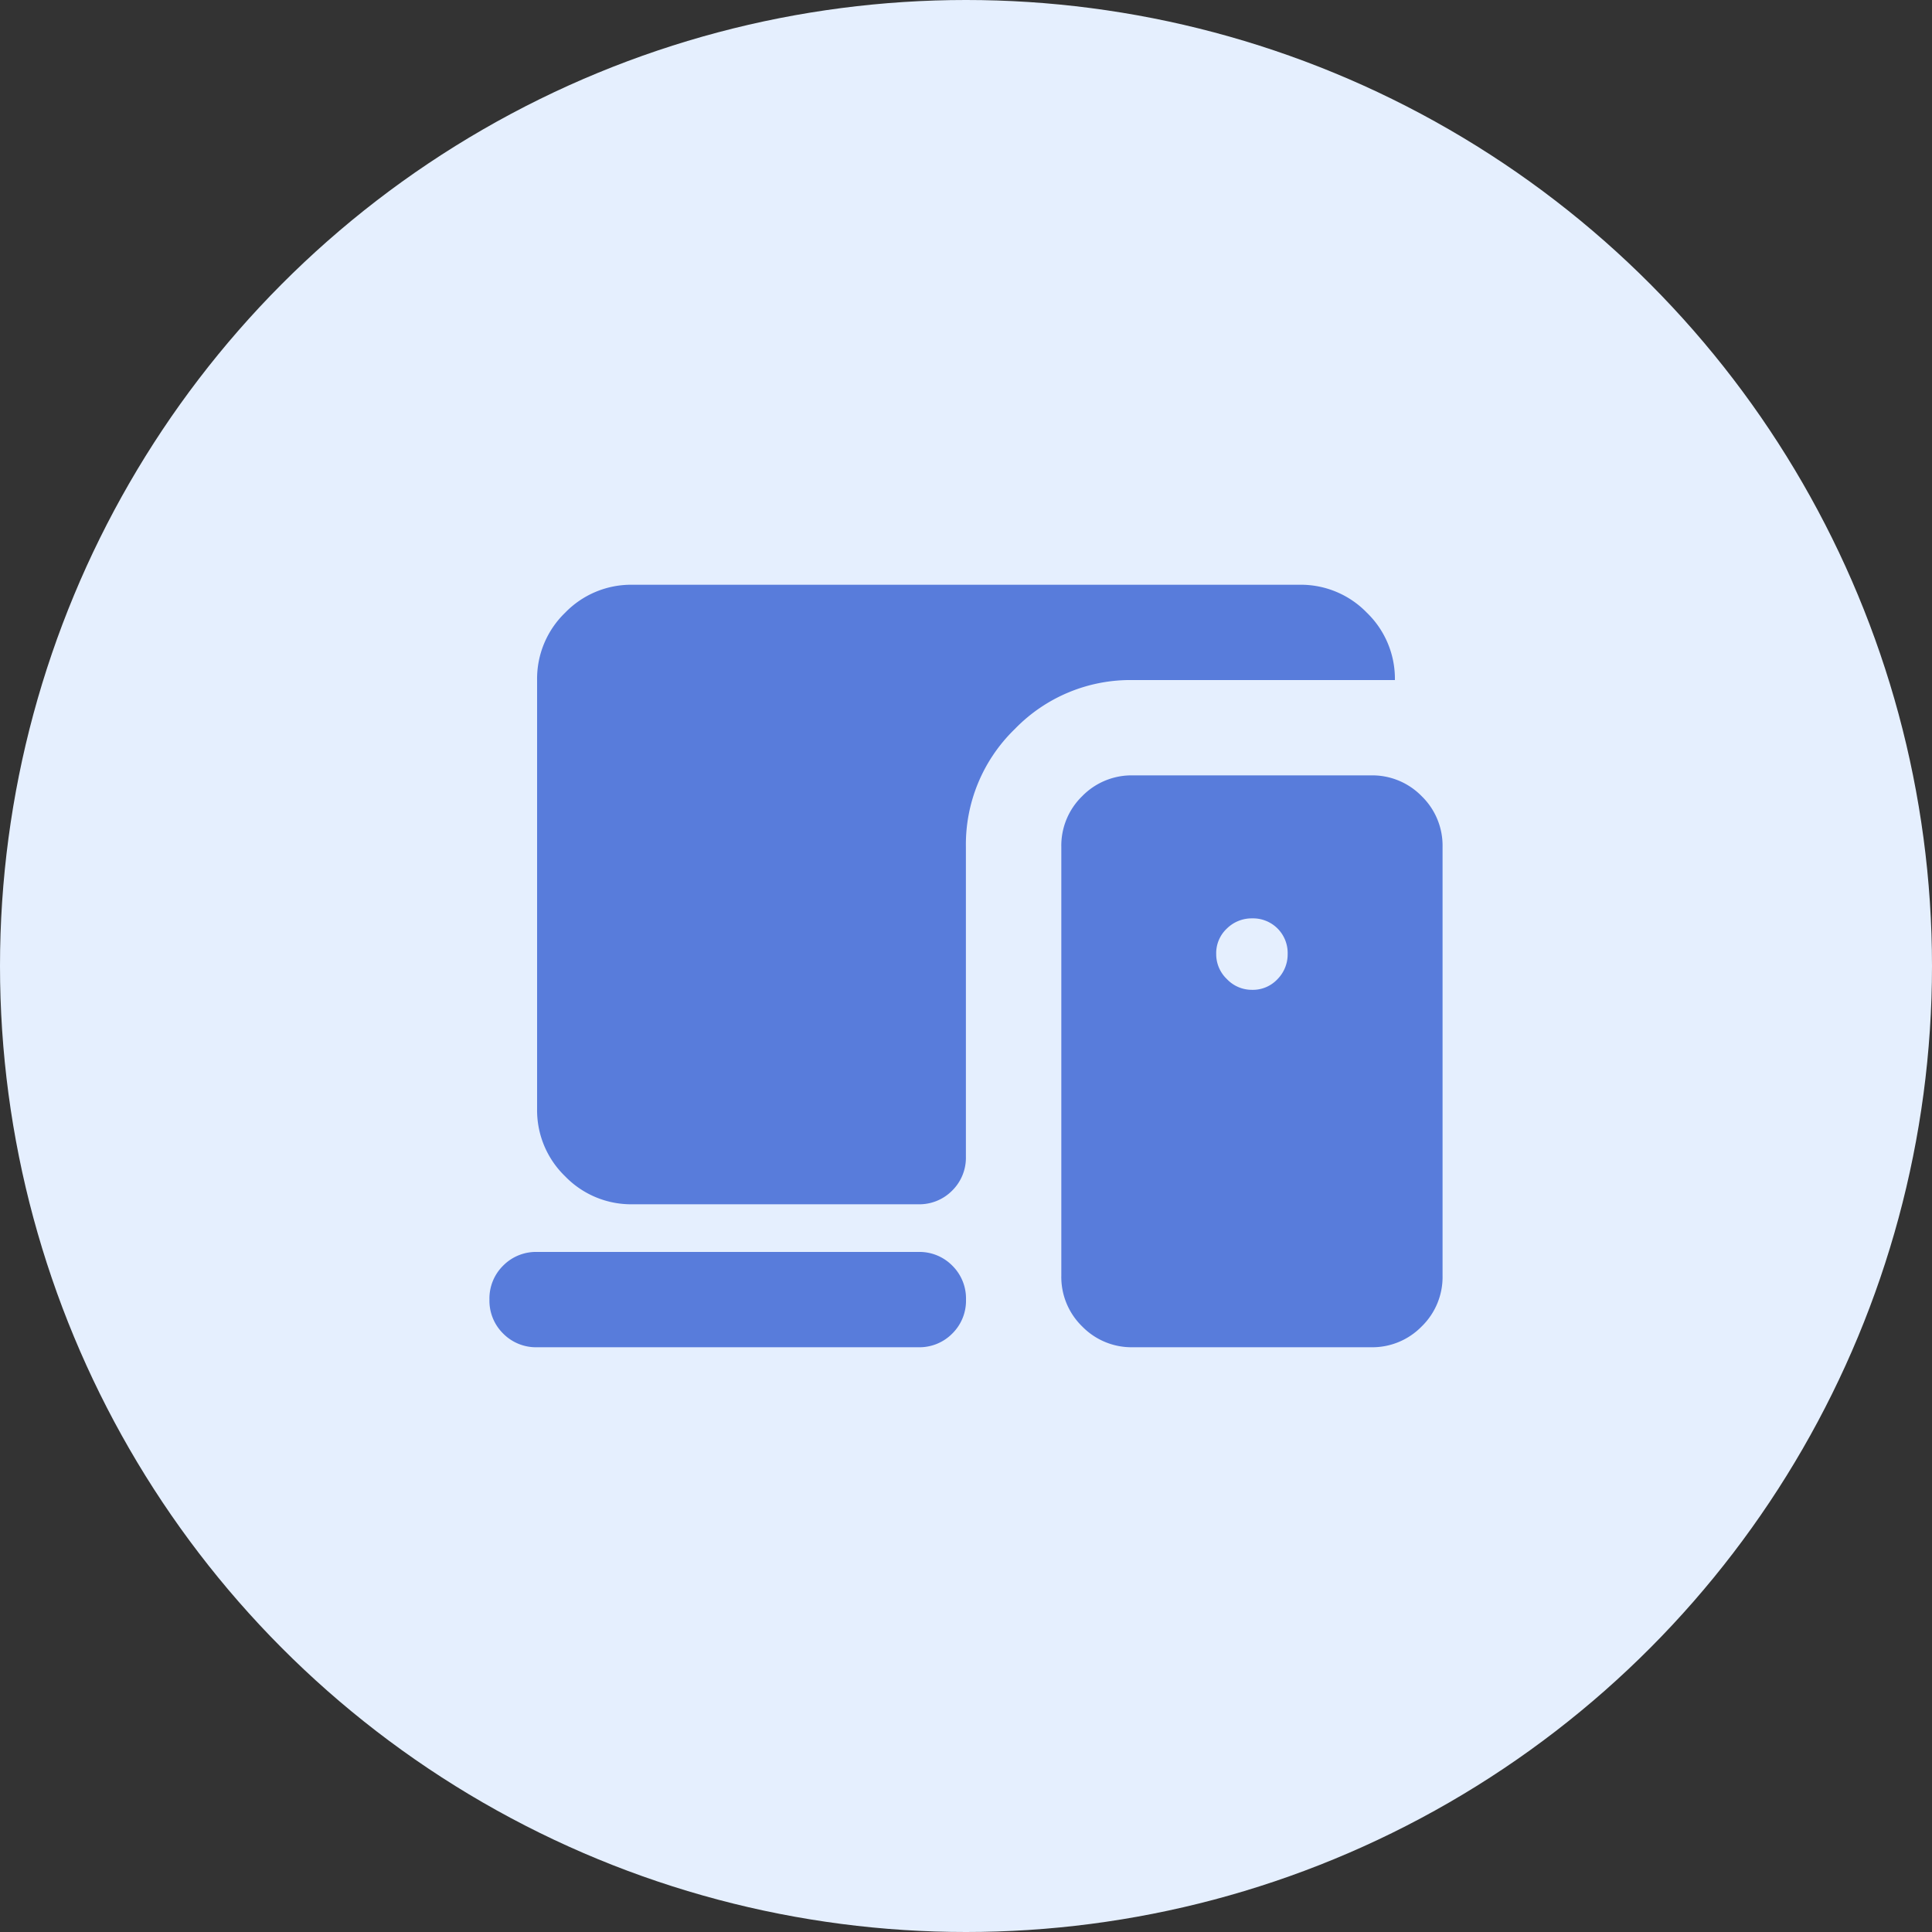 <svg xmlns="http://www.w3.org/2000/svg" width="75" height="75" viewBox="0 0 75 75">
  <rect x="0" y="0" width="75" height="75" fill="#333333" stroke="none"/>
  <g id="Group_25489" data-name="Group 25489" transform="translate(7494 1524)">
    <circle id="Ellipse_666" data-name="Ellipse 666" cx="37.5" cy="37.5" r="37.5" transform="translate(-7494 -1524)" fill="#e5effe"/>
    <path id="Path_18930" data-name="Path 18930" d="M96.65-770.4H81.85a1.79,1.79,0,0,1-1.318-.532A1.79,1.79,0,0,1,80-772.25a1.79,1.79,0,0,1,.532-1.318,1.79,1.79,0,0,1,1.318-.532h14.8a1.79,1.79,0,0,1,1.318.532,1.79,1.79,0,0,1,.532,1.318,1.79,1.79,0,0,1-.532,1.318A1.79,1.79,0,0,1,96.65-770.4Zm-11.1-5.55a3.563,3.563,0,0,1-2.613-1.087,3.563,3.563,0,0,1-1.087-2.613V-796.3a3.563,3.563,0,0,1,1.087-2.613A3.563,3.563,0,0,1,85.55-800h25.9a3.563,3.563,0,0,1,2.613,1.087,3.563,3.563,0,0,1,1.087,2.613H104.975a6.239,6.239,0,0,0-4.579,1.9,6.239,6.239,0,0,0-1.9,4.579V-777.8a1.79,1.79,0,0,1-.532,1.318,1.79,1.79,0,0,1-1.318.532Zm19.425,5.55a2.676,2.676,0,0,1-1.966-.809,2.676,2.676,0,0,1-.809-1.966v-16.65a2.676,2.676,0,0,1,.809-1.966,2.676,2.676,0,0,1,1.966-.809h9.25a2.676,2.676,0,0,1,1.966.809,2.676,2.676,0,0,1,.809,1.966v16.65a2.676,2.676,0,0,1-.809,1.966,2.676,2.676,0,0,1-1.966.809Zm4.625-13.875a1.309,1.309,0,0,0,.994-.416,1.37,1.37,0,0,0,.393-.971,1.348,1.348,0,0,0-.393-.994,1.348,1.348,0,0,0-.994-.393,1.37,1.37,0,0,0-.971.393,1.309,1.309,0,0,0-.416.994,1.331,1.331,0,0,0,.416.971A1.331,1.331,0,0,0,109.6-784.275Z" transform="translate(-7555 -701.3)" fill="#587cdb"/>
  </g>
</svg>
